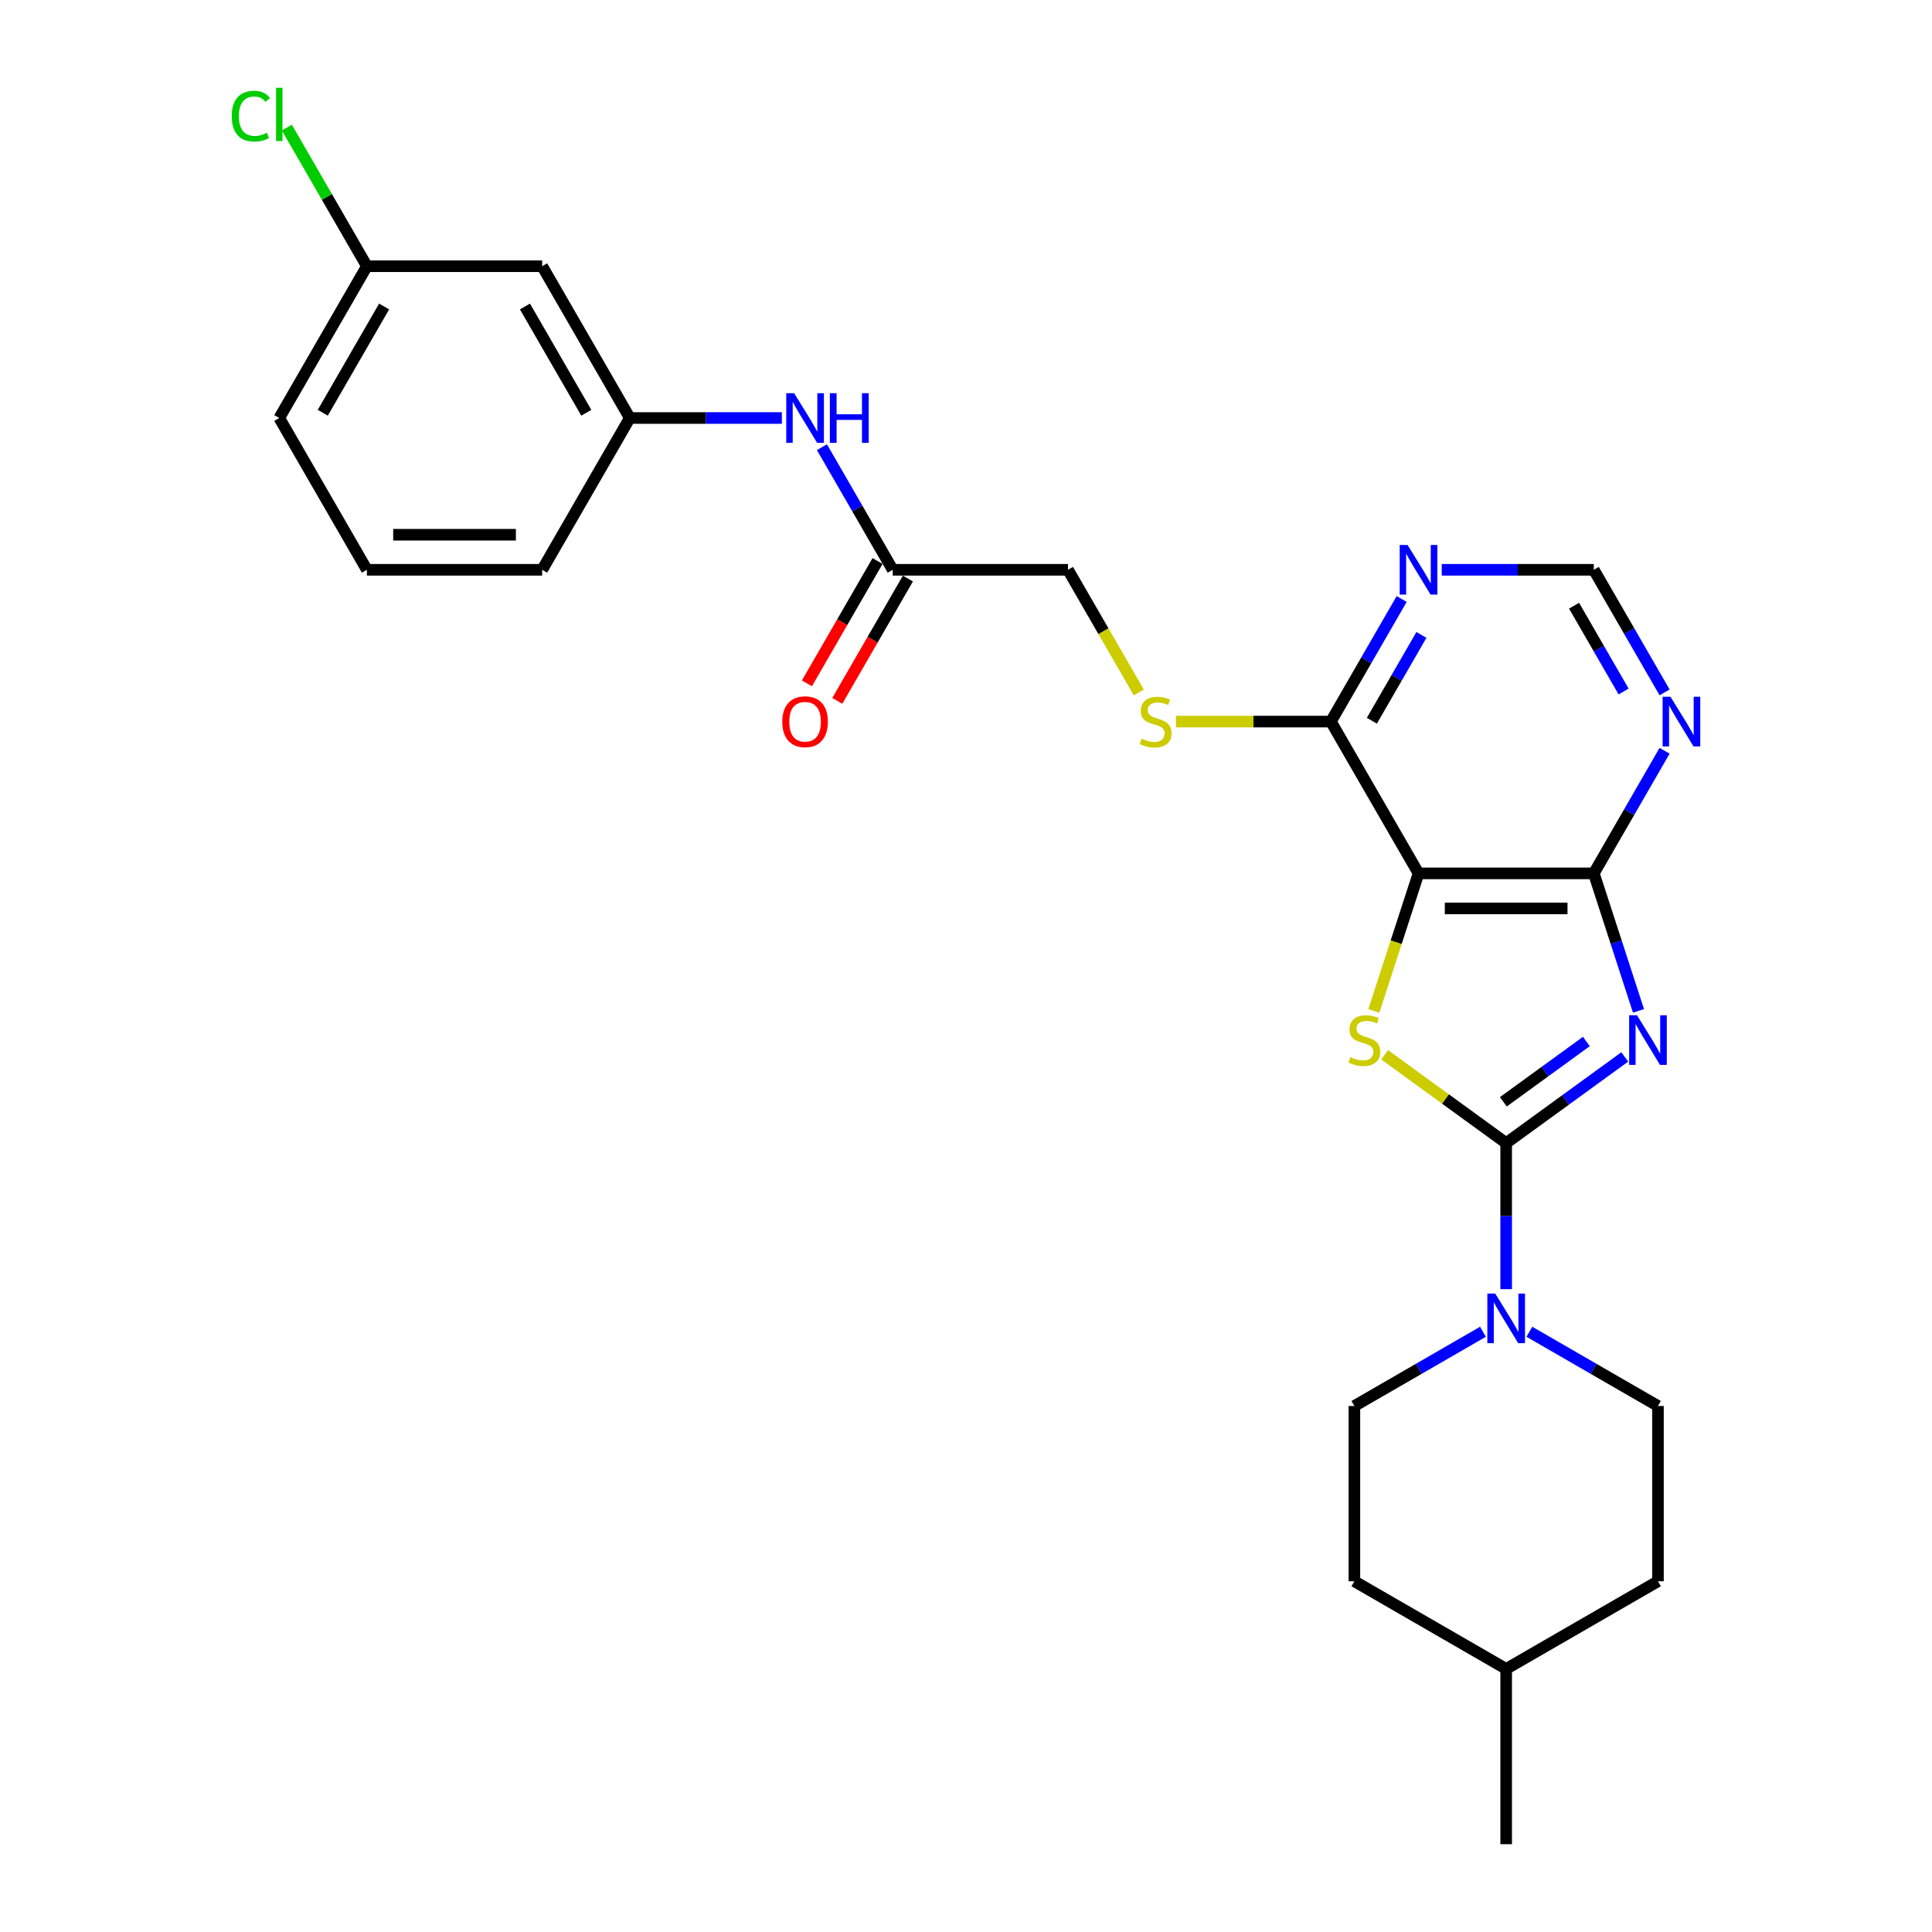 <?xml version='1.0' encoding='iso-8859-1'?>
<svg version='1.1' baseProfile='full'
              xmlns='http://www.w3.org/2000/svg'
                      xmlns:rdkit='http://www.rdkit.org/xml'
                      xmlns:xlink='http://www.w3.org/1999/xlink'
                  xml:space='preserve'
width='1000px' height='1000px' viewBox='0 0 1000 1000'>
<!-- END OF HEADER -->
<rect style='opacity:1.0;fill:#FFFFFF;stroke:none' width='1000' height='1000' x='0' y='0'> </rect>
<path class='bond-0' d='M 840.975,547.065 L 810.284,569.364' style='fill:none;fill-rule:evenodd;stroke:#0000FF;stroke-width:6px;stroke-linecap:butt;stroke-linejoin:miter;stroke-opacity:1' />
<path class='bond-0' d='M 810.284,569.364 L 779.592,591.663' style='fill:none;fill-rule:evenodd;stroke:#000000;stroke-width:6px;stroke-linecap:butt;stroke-linejoin:miter;stroke-opacity:1' />
<path class='bond-0' d='M 821.103,539.076 L 799.619,554.685' style='fill:none;fill-rule:evenodd;stroke:#0000FF;stroke-width:6px;stroke-linecap:butt;stroke-linejoin:miter;stroke-opacity:1' />
<path class='bond-0' d='M 799.619,554.685 L 778.135,570.294' style='fill:none;fill-rule:evenodd;stroke:#000000;stroke-width:6px;stroke-linecap:butt;stroke-linejoin:miter;stroke-opacity:1' />
<path class='bond-3' d='M 848.076,523.224 L 836.514,487.641' style='fill:none;fill-rule:evenodd;stroke:#0000FF;stroke-width:6px;stroke-linecap:butt;stroke-linejoin:miter;stroke-opacity:1' />
<path class='bond-3' d='M 836.514,487.641 L 824.952,452.058' style='fill:none;fill-rule:evenodd;stroke:#000000;stroke-width:6px;stroke-linecap:butt;stroke-linejoin:miter;stroke-opacity:1' />
<path class='bond-1' d='M 779.592,591.663 L 748.147,568.817' style='fill:none;fill-rule:evenodd;stroke:#000000;stroke-width:6px;stroke-linecap:butt;stroke-linejoin:miter;stroke-opacity:1' />
<path class='bond-1' d='M 748.147,568.817 L 716.703,545.971' style='fill:none;fill-rule:evenodd;stroke:#CCCC00;stroke-width:6px;stroke-linecap:butt;stroke-linejoin:miter;stroke-opacity:1' />
<path class='bond-4' d='M 779.592,591.663 L 779.592,629.466' style='fill:none;fill-rule:evenodd;stroke:#000000;stroke-width:6px;stroke-linecap:butt;stroke-linejoin:miter;stroke-opacity:1' />
<path class='bond-4' d='M 779.592,629.466 L 779.592,667.269' style='fill:none;fill-rule:evenodd;stroke:#0000FF;stroke-width:6px;stroke-linecap:butt;stroke-linejoin:miter;stroke-opacity:1' />
<path class='bond-27' d='M 711.097,523.261 L 722.664,487.659' style='fill:none;fill-rule:evenodd;stroke:#CCCC00;stroke-width:6px;stroke-linecap:butt;stroke-linejoin:miter;stroke-opacity:1' />
<path class='bond-27' d='M 722.664,487.659 L 734.232,452.058' style='fill:none;fill-rule:evenodd;stroke:#000000;stroke-width:6px;stroke-linecap:butt;stroke-linejoin:miter;stroke-opacity:1' />
<path class='bond-2' d='M 734.232,452.058 L 824.952,452.058' style='fill:none;fill-rule:evenodd;stroke:#000000;stroke-width:6px;stroke-linecap:butt;stroke-linejoin:miter;stroke-opacity:1' />
<path class='bond-2' d='M 747.84,470.202 L 811.344,470.202' style='fill:none;fill-rule:evenodd;stroke:#000000;stroke-width:6px;stroke-linecap:butt;stroke-linejoin:miter;stroke-opacity:1' />
<path class='bond-5' d='M 734.232,452.058 L 688.871,373.492' style='fill:none;fill-rule:evenodd;stroke:#000000;stroke-width:6px;stroke-linecap:butt;stroke-linejoin:miter;stroke-opacity:1' />
<path class='bond-6' d='M 824.952,452.058 L 843.27,420.332' style='fill:none;fill-rule:evenodd;stroke:#000000;stroke-width:6px;stroke-linecap:butt;stroke-linejoin:miter;stroke-opacity:1' />
<path class='bond-6' d='M 843.27,420.332 L 861.587,388.606' style='fill:none;fill-rule:evenodd;stroke:#0000FF;stroke-width:6px;stroke-linecap:butt;stroke-linejoin:miter;stroke-opacity:1' />
<path class='bond-12' d='M 767.581,689.318 L 734.303,708.531' style='fill:none;fill-rule:evenodd;stroke:#0000FF;stroke-width:6px;stroke-linecap:butt;stroke-linejoin:miter;stroke-opacity:1' />
<path class='bond-12' d='M 734.303,708.531 L 701.026,727.744' style='fill:none;fill-rule:evenodd;stroke:#000000;stroke-width:6px;stroke-linecap:butt;stroke-linejoin:miter;stroke-opacity:1' />
<path class='bond-13' d='M 791.603,689.318 L 824.881,708.531' style='fill:none;fill-rule:evenodd;stroke:#0000FF;stroke-width:6px;stroke-linecap:butt;stroke-linejoin:miter;stroke-opacity:1' />
<path class='bond-13' d='M 824.881,708.531 L 858.158,727.744' style='fill:none;fill-rule:evenodd;stroke:#000000;stroke-width:6px;stroke-linecap:butt;stroke-linejoin:miter;stroke-opacity:1' />
<path class='bond-8' d='M 688.871,373.492 L 648.764,373.492' style='fill:none;fill-rule:evenodd;stroke:#000000;stroke-width:6px;stroke-linecap:butt;stroke-linejoin:miter;stroke-opacity:1' />
<path class='bond-8' d='M 648.764,373.492 L 608.656,373.492' style='fill:none;fill-rule:evenodd;stroke:#CCCC00;stroke-width:6px;stroke-linecap:butt;stroke-linejoin:miter;stroke-opacity:1' />
<path class='bond-28' d='M 688.871,373.492 L 707.188,341.765' style='fill:none;fill-rule:evenodd;stroke:#000000;stroke-width:6px;stroke-linecap:butt;stroke-linejoin:miter;stroke-opacity:1' />
<path class='bond-28' d='M 707.188,341.765 L 725.506,310.039' style='fill:none;fill-rule:evenodd;stroke:#0000FF;stroke-width:6px;stroke-linecap:butt;stroke-linejoin:miter;stroke-opacity:1' />
<path class='bond-28' d='M 710.08,373.046 L 722.902,350.837' style='fill:none;fill-rule:evenodd;stroke:#000000;stroke-width:6px;stroke-linecap:butt;stroke-linejoin:miter;stroke-opacity:1' />
<path class='bond-28' d='M 722.902,350.837 L 735.724,328.629' style='fill:none;fill-rule:evenodd;stroke:#0000FF;stroke-width:6px;stroke-linecap:butt;stroke-linejoin:miter;stroke-opacity:1' />
<path class='bond-10' d='M 861.587,358.378 L 843.27,326.651' style='fill:none;fill-rule:evenodd;stroke:#0000FF;stroke-width:6px;stroke-linecap:butt;stroke-linejoin:miter;stroke-opacity:1' />
<path class='bond-10' d='M 843.27,326.651 L 824.952,294.925' style='fill:none;fill-rule:evenodd;stroke:#000000;stroke-width:6px;stroke-linecap:butt;stroke-linejoin:miter;stroke-opacity:1' />
<path class='bond-10' d='M 840.378,357.932 L 827.556,335.723' style='fill:none;fill-rule:evenodd;stroke:#0000FF;stroke-width:6px;stroke-linecap:butt;stroke-linejoin:miter;stroke-opacity:1' />
<path class='bond-10' d='M 827.556,335.723 L 814.734,313.515' style='fill:none;fill-rule:evenodd;stroke:#000000;stroke-width:6px;stroke-linecap:butt;stroke-linejoin:miter;stroke-opacity:1' />
<path class='bond-7' d='M 746.243,294.925 L 785.598,294.925' style='fill:none;fill-rule:evenodd;stroke:#0000FF;stroke-width:6px;stroke-linecap:butt;stroke-linejoin:miter;stroke-opacity:1' />
<path class='bond-7' d='M 785.598,294.925 L 824.952,294.925' style='fill:none;fill-rule:evenodd;stroke:#000000;stroke-width:6px;stroke-linecap:butt;stroke-linejoin:miter;stroke-opacity:1' />
<path class='bond-17' d='M 589.446,358.414 L 571.118,326.669' style='fill:none;fill-rule:evenodd;stroke:#CCCC00;stroke-width:6px;stroke-linecap:butt;stroke-linejoin:miter;stroke-opacity:1' />
<path class='bond-17' d='M 571.118,326.669 L 552.79,294.925' style='fill:none;fill-rule:evenodd;stroke:#000000;stroke-width:6px;stroke-linecap:butt;stroke-linejoin:miter;stroke-opacity:1' />
<path class='bond-9' d='M 462.07,294.925 L 552.79,294.925' style='fill:none;fill-rule:evenodd;stroke:#000000;stroke-width:6px;stroke-linecap:butt;stroke-linejoin:miter;stroke-opacity:1' />
<path class='bond-11' d='M 462.07,294.925 L 443.753,263.199' style='fill:none;fill-rule:evenodd;stroke:#000000;stroke-width:6px;stroke-linecap:butt;stroke-linejoin:miter;stroke-opacity:1' />
<path class='bond-11' d='M 443.753,263.199 L 425.435,231.473' style='fill:none;fill-rule:evenodd;stroke:#0000FF;stroke-width:6px;stroke-linecap:butt;stroke-linejoin:miter;stroke-opacity:1' />
<path class='bond-16' d='M 454.213,290.389 L 435.938,322.043' style='fill:none;fill-rule:evenodd;stroke:#000000;stroke-width:6px;stroke-linecap:butt;stroke-linejoin:miter;stroke-opacity:1' />
<path class='bond-16' d='M 435.938,322.043 L 417.663,353.696' style='fill:none;fill-rule:evenodd;stroke:#FF0000;stroke-width:6px;stroke-linecap:butt;stroke-linejoin:miter;stroke-opacity:1' />
<path class='bond-16' d='M 469.926,299.461 L 451.651,331.115' style='fill:none;fill-rule:evenodd;stroke:#000000;stroke-width:6px;stroke-linecap:butt;stroke-linejoin:miter;stroke-opacity:1' />
<path class='bond-16' d='M 451.651,331.115 L 433.376,362.768' style='fill:none;fill-rule:evenodd;stroke:#FF0000;stroke-width:6px;stroke-linecap:butt;stroke-linejoin:miter;stroke-opacity:1' />
<path class='bond-14' d='M 404.698,216.359 L 365.343,216.359' style='fill:none;fill-rule:evenodd;stroke:#0000FF;stroke-width:6px;stroke-linecap:butt;stroke-linejoin:miter;stroke-opacity:1' />
<path class='bond-14' d='M 365.343,216.359 L 325.989,216.359' style='fill:none;fill-rule:evenodd;stroke:#000000;stroke-width:6px;stroke-linecap:butt;stroke-linejoin:miter;stroke-opacity:1' />
<path class='bond-19' d='M 701.026,727.744 L 701.026,818.464' style='fill:none;fill-rule:evenodd;stroke:#000000;stroke-width:6px;stroke-linecap:butt;stroke-linejoin:miter;stroke-opacity:1' />
<path class='bond-20' d='M 858.158,727.744 L 858.158,818.464' style='fill:none;fill-rule:evenodd;stroke:#000000;stroke-width:6px;stroke-linecap:butt;stroke-linejoin:miter;stroke-opacity:1' />
<path class='bond-15' d='M 325.989,216.359 L 280.628,137.792' style='fill:none;fill-rule:evenodd;stroke:#000000;stroke-width:6px;stroke-linecap:butt;stroke-linejoin:miter;stroke-opacity:1' />
<path class='bond-15' d='M 303.471,213.646 L 271.719,158.649' style='fill:none;fill-rule:evenodd;stroke:#000000;stroke-width:6px;stroke-linecap:butt;stroke-linejoin:miter;stroke-opacity:1' />
<path class='bond-24' d='M 325.989,216.359 L 280.628,294.925' style='fill:none;fill-rule:evenodd;stroke:#000000;stroke-width:6px;stroke-linecap:butt;stroke-linejoin:miter;stroke-opacity:1' />
<path class='bond-18' d='M 280.628,137.792 L 189.908,137.792' style='fill:none;fill-rule:evenodd;stroke:#000000;stroke-width:6px;stroke-linecap:butt;stroke-linejoin:miter;stroke-opacity:1' />
<path class='bond-21' d='M 189.908,137.792 L 169.196,101.919' style='fill:none;fill-rule:evenodd;stroke:#000000;stroke-width:6px;stroke-linecap:butt;stroke-linejoin:miter;stroke-opacity:1' />
<path class='bond-21' d='M 169.196,101.919 L 148.485,66.046' style='fill:none;fill-rule:evenodd;stroke:#00CC00;stroke-width:6px;stroke-linecap:butt;stroke-linejoin:miter;stroke-opacity:1' />
<path class='bond-30' d='M 189.908,137.792 L 144.547,216.359' style='fill:none;fill-rule:evenodd;stroke:#000000;stroke-width:6px;stroke-linecap:butt;stroke-linejoin:miter;stroke-opacity:1' />
<path class='bond-30' d='M 198.817,158.649 L 167.065,213.646' style='fill:none;fill-rule:evenodd;stroke:#000000;stroke-width:6px;stroke-linecap:butt;stroke-linejoin:miter;stroke-opacity:1' />
<path class='bond-29' d='M 701.026,818.464 L 779.592,863.825' style='fill:none;fill-rule:evenodd;stroke:#000000;stroke-width:6px;stroke-linecap:butt;stroke-linejoin:miter;stroke-opacity:1' />
<path class='bond-22' d='M 858.158,818.464 L 779.592,863.825' style='fill:none;fill-rule:evenodd;stroke:#000000;stroke-width:6px;stroke-linecap:butt;stroke-linejoin:miter;stroke-opacity:1' />
<path class='bond-26' d='M 779.592,863.825 L 779.592,954.545' style='fill:none;fill-rule:evenodd;stroke:#000000;stroke-width:6px;stroke-linecap:butt;stroke-linejoin:miter;stroke-opacity:1' />
<path class='bond-23' d='M 189.908,294.925 L 280.628,294.925' style='fill:none;fill-rule:evenodd;stroke:#000000;stroke-width:6px;stroke-linecap:butt;stroke-linejoin:miter;stroke-opacity:1' />
<path class='bond-23' d='M 203.516,276.781 L 267.02,276.781' style='fill:none;fill-rule:evenodd;stroke:#000000;stroke-width:6px;stroke-linecap:butt;stroke-linejoin:miter;stroke-opacity:1' />
<path class='bond-25' d='M 189.908,294.925 L 144.547,216.359' style='fill:none;fill-rule:evenodd;stroke:#000000;stroke-width:6px;stroke-linecap:butt;stroke-linejoin:miter;stroke-opacity:1' />
<path  class='atom-0' d='M 847.308 525.492
L 855.726 539.101
Q 856.561 540.443, 857.904 542.875
Q 859.246 545.306, 859.319 545.451
L 859.319 525.492
L 862.73 525.492
L 862.73 551.185
L 859.21 551.185
L 850.174 536.306
Q 849.122 534.564, 847.997 532.569
Q 846.908 530.573, 846.582 529.956
L 846.582 551.185
L 843.243 551.185
L 843.243 525.492
L 847.308 525.492
' fill='#0000FF'/>
<path  class='atom-2' d='M 698.94 547.157
Q 699.23 547.265, 700.428 547.773
Q 701.625 548.281, 702.932 548.608
Q 704.274 548.898, 705.581 548.898
Q 708.012 548.898, 709.427 547.737
Q 710.842 546.54, 710.842 544.471
Q 710.842 543.056, 710.117 542.185
Q 709.427 541.314, 708.338 540.842
Q 707.25 540.371, 705.435 539.826
Q 703.149 539.137, 701.77 538.484
Q 700.428 537.83, 699.448 536.451
Q 698.504 535.073, 698.504 532.75
Q 698.504 529.52, 700.682 527.525
Q 702.895 525.529, 707.25 525.529
Q 710.225 525.529, 713.6 526.944
L 712.766 529.738
Q 709.681 528.468, 707.359 528.468
Q 704.855 528.468, 703.476 529.52
Q 702.097 530.537, 702.133 532.315
Q 702.133 533.694, 702.823 534.528
Q 703.548 535.363, 704.565 535.835
Q 705.617 536.306, 707.359 536.851
Q 709.681 537.576, 711.06 538.302
Q 712.439 539.028, 713.419 540.516
Q 714.435 541.967, 714.435 544.471
Q 714.435 548.027, 712.04 549.951
Q 709.681 551.838, 705.726 551.838
Q 703.44 551.838, 701.698 551.33
Q 699.992 550.858, 697.96 550.023
L 698.94 547.157
' fill='#CCCC00'/>
<path  class='atom-5' d='M 773.913 669.537
L 782.332 683.145
Q 783.166 684.488, 784.509 686.919
Q 785.852 689.351, 785.924 689.496
L 785.924 669.537
L 789.335 669.537
L 789.335 695.229
L 785.815 695.229
L 776.78 680.351
Q 775.727 678.609, 774.602 676.614
Q 773.514 674.618, 773.187 674.001
L 773.187 695.229
L 769.849 695.229
L 769.849 669.537
L 773.913 669.537
' fill='#0000FF'/>
<path  class='atom-7' d='M 864.634 360.646
L 873.052 374.254
Q 873.887 375.596, 875.23 378.028
Q 876.572 380.459, 876.645 380.604
L 876.645 360.646
L 880.056 360.646
L 880.056 386.338
L 876.536 386.338
L 867.5 371.459
Q 866.448 369.718, 865.323 367.722
Q 864.234 365.726, 863.908 365.109
L 863.908 386.338
L 860.569 386.338
L 860.569 360.646
L 864.634 360.646
' fill='#0000FF'/>
<path  class='atom-8' d='M 728.553 282.079
L 736.971 295.687
Q 737.806 297.03, 739.149 299.461
Q 740.491 301.893, 740.564 302.038
L 740.564 282.079
L 743.975 282.079
L 743.975 307.771
L 740.455 307.771
L 731.419 292.893
Q 730.367 291.151, 729.242 289.155
Q 728.153 287.159, 727.827 286.543
L 727.827 307.771
L 724.488 307.771
L 724.488 282.079
L 728.553 282.079
' fill='#0000FF'/>
<path  class='atom-9' d='M 590.893 382.31
Q 591.183 382.418, 592.381 382.927
Q 593.578 383.435, 594.885 383.761
Q 596.227 384.051, 597.534 384.051
Q 599.965 384.051, 601.38 382.89
Q 602.796 381.693, 602.796 379.624
Q 602.796 378.209, 602.07 377.338
Q 601.38 376.467, 600.292 375.995
Q 599.203 375.524, 597.389 374.979
Q 595.102 374.29, 593.724 373.637
Q 592.381 372.984, 591.401 371.605
Q 590.458 370.226, 590.458 367.903
Q 590.458 364.674, 592.635 362.678
Q 594.848 360.682, 599.203 360.682
Q 602.179 360.682, 605.554 362.097
L 604.719 364.891
Q 601.634 363.621, 599.312 363.621
Q 596.808 363.621, 595.429 364.674
Q 594.05 365.69, 594.086 367.468
Q 594.086 368.847, 594.776 369.681
Q 595.502 370.516, 596.518 370.988
Q 597.57 371.459, 599.312 372.004
Q 601.634 372.73, 603.013 373.455
Q 604.392 374.181, 605.372 375.669
Q 606.388 377.12, 606.388 379.624
Q 606.388 383.181, 603.993 385.104
Q 601.634 386.991, 597.679 386.991
Q 595.393 386.991, 593.651 386.483
Q 591.945 386.011, 589.913 385.176
L 590.893 382.31
' fill='#CCCC00'/>
<path  class='atom-12' d='M 411.03 203.513
L 419.449 217.121
Q 420.284 218.463, 421.626 220.895
Q 422.969 223.326, 423.042 223.471
L 423.042 203.513
L 426.453 203.513
L 426.453 229.205
L 422.933 229.205
L 413.897 214.327
Q 412.845 212.585, 411.72 210.589
Q 410.631 208.593, 410.304 207.976
L 410.304 229.205
L 406.966 229.205
L 406.966 203.513
L 411.03 203.513
' fill='#0000FF'/>
<path  class='atom-12' d='M 429.537 203.513
L 433.021 203.513
L 433.021 214.435
L 446.157 214.435
L 446.157 203.513
L 449.641 203.513
L 449.641 229.205
L 446.157 229.205
L 446.157 217.339
L 433.021 217.339
L 433.021 229.205
L 429.537 229.205
L 429.537 203.513
' fill='#0000FF'/>
<path  class='atom-17' d='M 404.916 373.564
Q 404.916 367.395, 407.964 363.948
Q 411.012 360.5, 416.709 360.5
Q 422.407 360.5, 425.455 363.948
Q 428.503 367.395, 428.503 373.564
Q 428.503 379.806, 425.419 383.362
Q 422.334 386.882, 416.709 386.882
Q 411.048 386.882, 407.964 383.362
Q 404.916 379.842, 404.916 373.564
M 416.709 383.979
Q 420.628 383.979, 422.733 381.366
Q 424.874 378.717, 424.874 373.564
Q 424.874 368.52, 422.733 365.98
Q 420.628 363.403, 416.709 363.403
Q 412.79 363.403, 410.649 365.944
Q 408.544 368.484, 408.544 373.564
Q 408.544 378.753, 410.649 381.366
Q 412.79 383.979, 416.709 383.979
' fill='#FF0000'/>
<path  class='atom-22' d='M 119.944 60.115
Q 119.944 53.728, 122.92 50.39
Q 125.931 47.015, 131.629 47.015
Q 136.927 47.015, 139.757 50.753
L 137.362 52.712
Q 135.294 49.991, 131.629 49.991
Q 127.746 49.991, 125.677 52.603
Q 123.645 55.18, 123.645 60.115
Q 123.645 65.195, 125.75 67.808
Q 127.891 70.421, 132.028 70.421
Q 134.858 70.421, 138.161 68.715
L 139.177 71.437
Q 137.834 72.308, 135.802 72.816
Q 133.77 73.324, 131.52 73.324
Q 125.931 73.324, 122.92 69.913
Q 119.944 66.502, 119.944 60.115
' fill='#00CC00'/>
<path  class='atom-22' d='M 142.878 45.455
L 146.217 45.455
L 146.217 72.997
L 142.878 72.997
L 142.878 45.455
' fill='#00CC00'/>
</svg>
